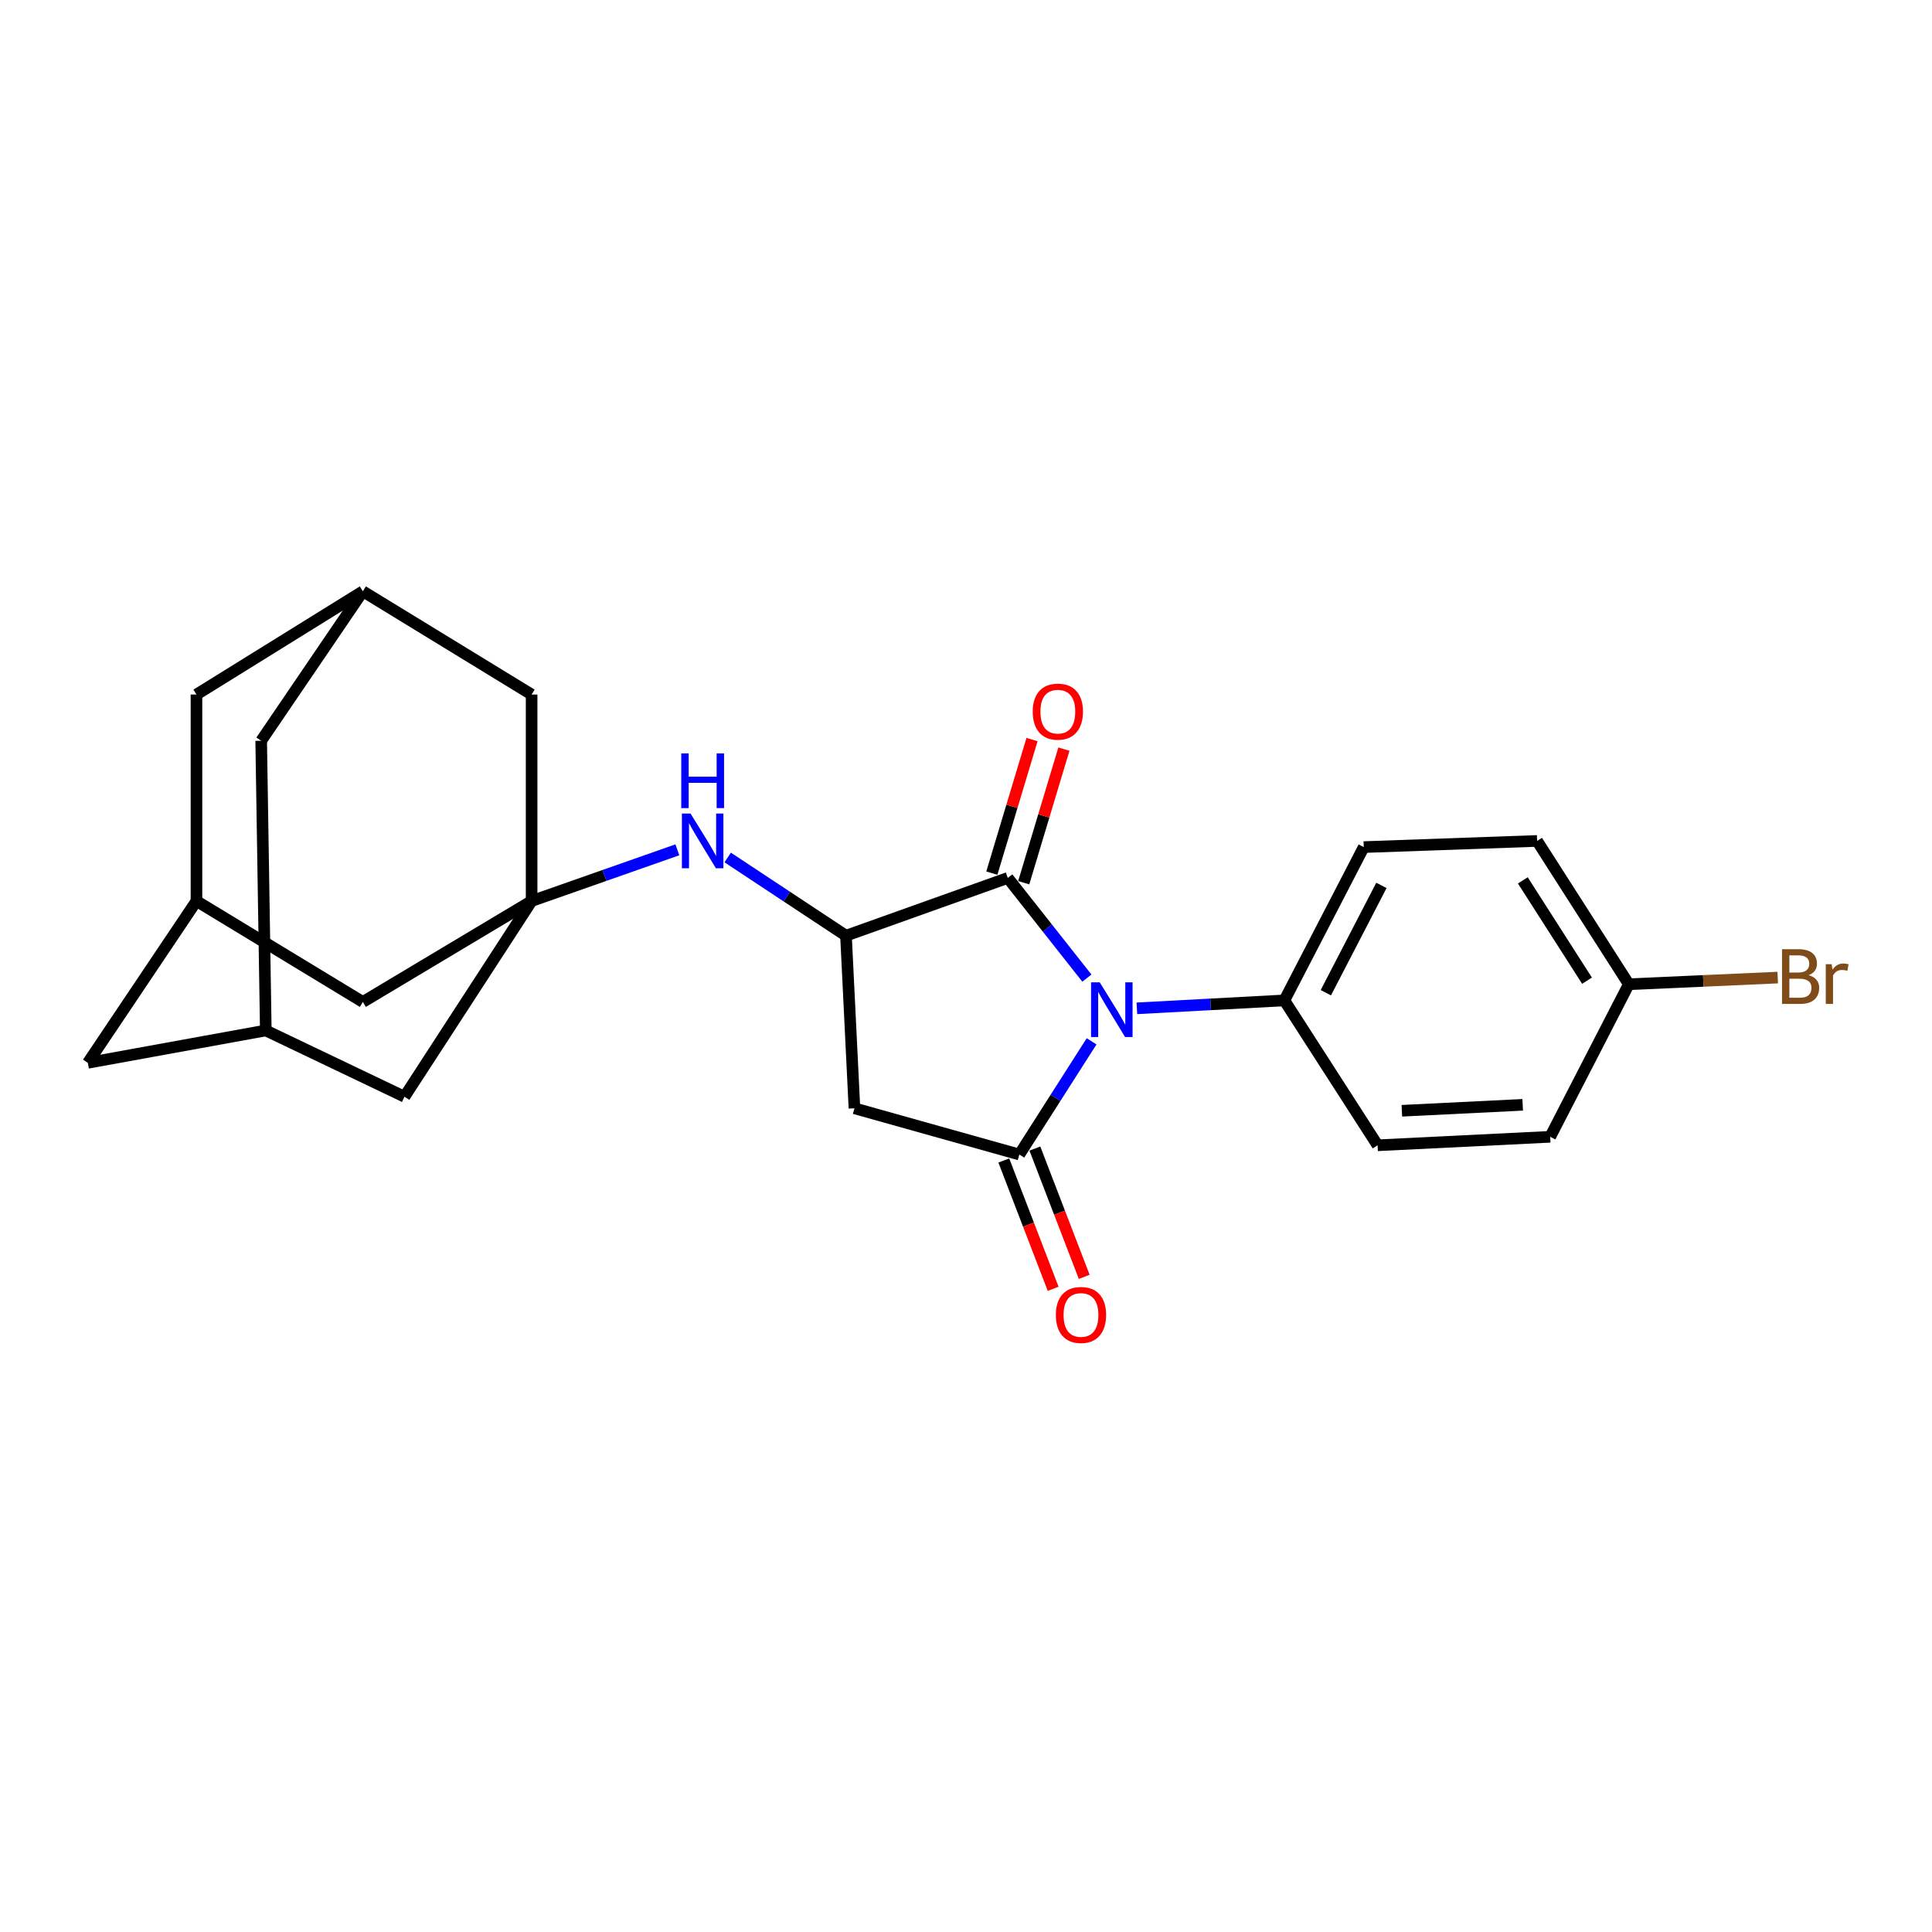 <?xml version='1.0' encoding='iso-8859-1'?>
<svg version='1.1' baseProfile='full'
              xmlns='http://www.w3.org/2000/svg'
                      xmlns:rdkit='http://www.rdkit.org/xml'
                      xmlns:xlink='http://www.w3.org/1999/xlink'
                  xml:space='preserve'
width='1000px' height='1000px' viewBox='0 0 1000 1000'>
<!-- END OF HEADER -->
<rect style='opacity:1.0;fill:#FFFFFF;stroke:none' width='1000' height='1000' x='0' y='0'> </rect>
<path class='bond-0' d='M 565.011,538.989 L 546.31,568.283' style='fill:none;fill-rule:evenodd;stroke:#0000FF;stroke-width:6px;stroke-linecap:butt;stroke-linejoin:miter;stroke-opacity:1' />
<path class='bond-0' d='M 546.31,568.283 L 527.608,597.577' style='fill:none;fill-rule:evenodd;stroke:#000000;stroke-width:6px;stroke-linecap:butt;stroke-linejoin:miter;stroke-opacity:1' />
<path class='bond-1' d='M 562.575,506.273 L 542.1,480.343' style='fill:none;fill-rule:evenodd;stroke:#0000FF;stroke-width:6px;stroke-linecap:butt;stroke-linejoin:miter;stroke-opacity:1' />
<path class='bond-1' d='M 542.1,480.343 L 521.625,454.412' style='fill:none;fill-rule:evenodd;stroke:#000000;stroke-width:6px;stroke-linecap:butt;stroke-linejoin:miter;stroke-opacity:1' />
<path class='bond-6' d='M 588.447,521.909 L 626.619,519.859' style='fill:none;fill-rule:evenodd;stroke:#0000FF;stroke-width:6px;stroke-linecap:butt;stroke-linejoin:miter;stroke-opacity:1' />
<path class='bond-6' d='M 626.619,519.859 L 664.791,517.81' style='fill:none;fill-rule:evenodd;stroke:#000000;stroke-width:6px;stroke-linecap:butt;stroke-linejoin:miter;stroke-opacity:1' />
<path class='bond-3' d='M 527.608,597.577 L 442.26,573.655' style='fill:none;fill-rule:evenodd;stroke:#000000;stroke-width:6px;stroke-linecap:butt;stroke-linejoin:miter;stroke-opacity:1' />
<path class='bond-7' d='M 519.567,600.67 L 532.339,633.876' style='fill:none;fill-rule:evenodd;stroke:#000000;stroke-width:6px;stroke-linecap:butt;stroke-linejoin:miter;stroke-opacity:1' />
<path class='bond-7' d='M 532.339,633.876 L 545.11,667.082' style='fill:none;fill-rule:evenodd;stroke:#FF0000;stroke-width:6px;stroke-linecap:butt;stroke-linejoin:miter;stroke-opacity:1' />
<path class='bond-7' d='M 535.649,594.484 L 548.421,627.691' style='fill:none;fill-rule:evenodd;stroke:#000000;stroke-width:6px;stroke-linecap:butt;stroke-linejoin:miter;stroke-opacity:1' />
<path class='bond-7' d='M 548.421,627.691 L 561.192,660.897' style='fill:none;fill-rule:evenodd;stroke:#FF0000;stroke-width:6px;stroke-linecap:butt;stroke-linejoin:miter;stroke-opacity:1' />
<path class='bond-2' d='M 521.625,454.412 L 437.876,484.316' style='fill:none;fill-rule:evenodd;stroke:#000000;stroke-width:6px;stroke-linecap:butt;stroke-linejoin:miter;stroke-opacity:1' />
<path class='bond-11' d='M 529.875,456.893 L 540.274,422.322' style='fill:none;fill-rule:evenodd;stroke:#000000;stroke-width:6px;stroke-linecap:butt;stroke-linejoin:miter;stroke-opacity:1' />
<path class='bond-11' d='M 540.274,422.322 L 550.672,387.75' style='fill:none;fill-rule:evenodd;stroke:#FF0000;stroke-width:6px;stroke-linecap:butt;stroke-linejoin:miter;stroke-opacity:1' />
<path class='bond-11' d='M 513.375,451.93 L 523.774,417.359' style='fill:none;fill-rule:evenodd;stroke:#000000;stroke-width:6px;stroke-linecap:butt;stroke-linejoin:miter;stroke-opacity:1' />
<path class='bond-11' d='M 523.774,417.359 L 534.172,382.788' style='fill:none;fill-rule:evenodd;stroke:#FF0000;stroke-width:6px;stroke-linecap:butt;stroke-linejoin:miter;stroke-opacity:1' />
<path class='bond-5' d='M 437.876,484.316 L 407.265,464.077' style='fill:none;fill-rule:evenodd;stroke:#000000;stroke-width:6px;stroke-linecap:butt;stroke-linejoin:miter;stroke-opacity:1' />
<path class='bond-5' d='M 407.265,464.077 L 376.653,443.838' style='fill:none;fill-rule:evenodd;stroke:#0000FF;stroke-width:6px;stroke-linecap:butt;stroke-linejoin:miter;stroke-opacity:1' />
<path class='bond-24' d='M 437.876,484.316 L 442.26,573.655' style='fill:none;fill-rule:evenodd;stroke:#000000;stroke-width:6px;stroke-linecap:butt;stroke-linejoin:miter;stroke-opacity:1' />
<path class='bond-4' d='M 275.164,466.368 L 312.884,453.116' style='fill:none;fill-rule:evenodd;stroke:#000000;stroke-width:6px;stroke-linecap:butt;stroke-linejoin:miter;stroke-opacity:1' />
<path class='bond-4' d='M 312.884,453.116 L 350.604,439.864' style='fill:none;fill-rule:evenodd;stroke:#0000FF;stroke-width:6px;stroke-linecap:butt;stroke-linejoin:miter;stroke-opacity:1' />
<path class='bond-12' d='M 275.164,466.368 L 187.816,518.614' style='fill:none;fill-rule:evenodd;stroke:#000000;stroke-width:6px;stroke-linecap:butt;stroke-linejoin:miter;stroke-opacity:1' />
<path class='bond-13' d='M 275.164,466.368 L 275.164,359.492' style='fill:none;fill-rule:evenodd;stroke:#000000;stroke-width:6px;stroke-linecap:butt;stroke-linejoin:miter;stroke-opacity:1' />
<path class='bond-14' d='M 275.164,466.368 L 209.354,567.663' style='fill:none;fill-rule:evenodd;stroke:#000000;stroke-width:6px;stroke-linecap:butt;stroke-linejoin:miter;stroke-opacity:1' />
<path class='bond-18' d='M 664.791,517.81 L 705.875,438.455' style='fill:none;fill-rule:evenodd;stroke:#000000;stroke-width:6px;stroke-linecap:butt;stroke-linejoin:miter;stroke-opacity:1' />
<path class='bond-18' d='M 686.255,513.829 L 715.014,458.28' style='fill:none;fill-rule:evenodd;stroke:#000000;stroke-width:6px;stroke-linecap:butt;stroke-linejoin:miter;stroke-opacity:1' />
<path class='bond-19' d='M 664.791,517.81 L 713.045,592.8' style='fill:none;fill-rule:evenodd;stroke:#000000;stroke-width:6px;stroke-linecap:butt;stroke-linejoin:miter;stroke-opacity:1' />
<path class='bond-8' d='M 137.58,533.365 L 209.354,567.663' style='fill:none;fill-rule:evenodd;stroke:#000000;stroke-width:6px;stroke-linecap:butt;stroke-linejoin:miter;stroke-opacity:1' />
<path class='bond-16' d='M 137.58,533.365 L 45.455,550.126' style='fill:none;fill-rule:evenodd;stroke:#000000;stroke-width:6px;stroke-linecap:butt;stroke-linejoin:miter;stroke-opacity:1' />
<path class='bond-17' d='M 137.58,533.365 L 135.186,383.423' style='fill:none;fill-rule:evenodd;stroke:#000000;stroke-width:6px;stroke-linecap:butt;stroke-linejoin:miter;stroke-opacity:1' />
<path class='bond-9' d='M 101.693,466.368 L 187.816,518.614' style='fill:none;fill-rule:evenodd;stroke:#000000;stroke-width:6px;stroke-linecap:butt;stroke-linejoin:miter;stroke-opacity:1' />
<path class='bond-27' d='M 101.693,466.368 L 45.455,550.126' style='fill:none;fill-rule:evenodd;stroke:#000000;stroke-width:6px;stroke-linecap:butt;stroke-linejoin:miter;stroke-opacity:1' />
<path class='bond-28' d='M 101.693,466.368 L 101.693,359.492' style='fill:none;fill-rule:evenodd;stroke:#000000;stroke-width:6px;stroke-linecap:butt;stroke-linejoin:miter;stroke-opacity:1' />
<path class='bond-10' d='M 187.816,306.058 L 275.164,359.492' style='fill:none;fill-rule:evenodd;stroke:#000000;stroke-width:6px;stroke-linecap:butt;stroke-linejoin:miter;stroke-opacity:1' />
<path class='bond-15' d='M 187.816,306.058 L 101.693,359.492' style='fill:none;fill-rule:evenodd;stroke:#000000;stroke-width:6px;stroke-linecap:butt;stroke-linejoin:miter;stroke-opacity:1' />
<path class='bond-26' d='M 187.816,306.058 L 135.186,383.423' style='fill:none;fill-rule:evenodd;stroke:#000000;stroke-width:6px;stroke-linecap:butt;stroke-linejoin:miter;stroke-opacity:1' />
<path class='bond-22' d='M 705.875,438.455 L 795.607,435.267' style='fill:none;fill-rule:evenodd;stroke:#000000;stroke-width:6px;stroke-linecap:butt;stroke-linejoin:miter;stroke-opacity:1' />
<path class='bond-21' d='M 713.045,592.8 L 802.385,588.407' style='fill:none;fill-rule:evenodd;stroke:#000000;stroke-width:6px;stroke-linecap:butt;stroke-linejoin:miter;stroke-opacity:1' />
<path class='bond-21' d='M 725.6,574.932 L 788.137,571.856' style='fill:none;fill-rule:evenodd;stroke:#000000;stroke-width:6px;stroke-linecap:butt;stroke-linejoin:miter;stroke-opacity:1' />
<path class='bond-20' d='M 843.068,509.444 L 802.385,588.407' style='fill:none;fill-rule:evenodd;stroke:#000000;stroke-width:6px;stroke-linecap:butt;stroke-linejoin:miter;stroke-opacity:1' />
<path class='bond-23' d='M 843.068,509.444 L 881.609,507.718' style='fill:none;fill-rule:evenodd;stroke:#000000;stroke-width:6px;stroke-linecap:butt;stroke-linejoin:miter;stroke-opacity:1' />
<path class='bond-23' d='M 881.609,507.718 L 920.15,505.992' style='fill:none;fill-rule:evenodd;stroke:#7F4C19;stroke-width:6px;stroke-linecap:butt;stroke-linejoin:miter;stroke-opacity:1' />
<path class='bond-25' d='M 843.068,509.444 L 795.607,435.267' style='fill:none;fill-rule:evenodd;stroke:#000000;stroke-width:6px;stroke-linecap:butt;stroke-linejoin:miter;stroke-opacity:1' />
<path class='bond-25' d='M 821.435,507.603 L 788.213,455.68' style='fill:none;fill-rule:evenodd;stroke:#000000;stroke-width:6px;stroke-linecap:butt;stroke-linejoin:miter;stroke-opacity:1' />
<path  class='atom-0' d='M 569.21 508.446
L 578.49 523.446
Q 579.41 524.926, 580.89 527.606
Q 582.37 530.286, 582.45 530.446
L 582.45 508.446
L 586.21 508.446
L 586.21 536.766
L 582.33 536.766
L 572.37 520.366
Q 571.21 518.446, 569.97 516.246
Q 568.77 514.046, 568.41 513.366
L 568.41 536.766
L 564.73 536.766
L 564.73 508.446
L 569.21 508.446
' fill='#0000FF'/>
<path  class='atom-6' d='M 357.43 421.107
L 366.71 436.107
Q 367.63 437.587, 369.11 440.267
Q 370.59 442.947, 370.67 443.107
L 370.67 421.107
L 374.43 421.107
L 374.43 449.427
L 370.55 449.427
L 360.59 433.027
Q 359.43 431.107, 358.19 428.907
Q 356.99 426.707, 356.63 426.027
L 356.63 449.427
L 352.95 449.427
L 352.95 421.107
L 357.43 421.107
' fill='#0000FF'/>
<path  class='atom-6' d='M 352.61 389.955
L 356.45 389.955
L 356.45 401.995
L 370.93 401.995
L 370.93 389.955
L 374.77 389.955
L 374.77 418.275
L 370.93 418.275
L 370.93 405.195
L 356.45 405.195
L 356.45 418.275
L 352.61 418.275
L 352.61 389.955
' fill='#0000FF'/>
<path  class='atom-8' d='M 546.513 680.612
Q 546.513 673.812, 549.873 670.012
Q 553.233 666.212, 559.513 666.212
Q 565.793 666.212, 569.153 670.012
Q 572.513 673.812, 572.513 680.612
Q 572.513 687.492, 569.113 691.412
Q 565.713 695.292, 559.513 695.292
Q 553.273 695.292, 549.873 691.412
Q 546.513 687.532, 546.513 680.612
M 559.513 692.092
Q 563.833 692.092, 566.153 689.212
Q 568.513 686.292, 568.513 680.612
Q 568.513 675.052, 566.153 672.252
Q 563.833 669.412, 559.513 669.412
Q 555.193 669.412, 552.833 672.212
Q 550.513 675.012, 550.513 680.612
Q 550.513 686.332, 552.833 689.212
Q 555.193 692.092, 559.513 692.092
' fill='#FF0000'/>
<path  class='atom-12' d='M 534.538 368.34
Q 534.538 361.54, 537.898 357.74
Q 541.258 353.94, 547.538 353.94
Q 553.818 353.94, 557.178 357.74
Q 560.538 361.54, 560.538 368.34
Q 560.538 375.22, 557.138 379.14
Q 553.738 383.02, 547.538 383.02
Q 541.298 383.02, 537.898 379.14
Q 534.538 375.26, 534.538 368.34
M 547.538 379.82
Q 551.858 379.82, 554.178 376.94
Q 556.538 374.02, 556.538 368.34
Q 556.538 362.78, 554.178 359.98
Q 551.858 357.14, 547.538 357.14
Q 543.218 357.14, 540.858 359.94
Q 538.538 362.74, 538.538 368.34
Q 538.538 374.06, 540.858 376.94
Q 543.218 379.82, 547.538 379.82
' fill='#FF0000'/>
<path  class='atom-24' d='M 936.135 504.741
Q 938.855 505.501, 940.215 507.181
Q 941.615 508.821, 941.615 511.261
Q 941.615 515.181, 939.095 517.421
Q 936.615 519.621, 931.895 519.621
L 922.375 519.621
L 922.375 491.301
L 930.735 491.301
Q 935.575 491.301, 938.015 493.261
Q 940.455 495.221, 940.455 498.821
Q 940.455 503.101, 936.135 504.741
M 926.175 494.501
L 926.175 503.381
L 930.735 503.381
Q 933.535 503.381, 934.975 502.261
Q 936.455 501.101, 936.455 498.821
Q 936.455 494.501, 930.735 494.501
L 926.175 494.501
M 931.895 516.421
Q 934.655 516.421, 936.135 515.101
Q 937.615 513.781, 937.615 511.261
Q 937.615 508.941, 935.975 507.781
Q 934.375 506.581, 931.295 506.581
L 926.175 506.581
L 926.175 516.421
L 931.895 516.421
' fill='#7F4C19'/>
<path  class='atom-24' d='M 948.055 499.061
L 948.495 501.901
Q 950.655 498.701, 954.175 498.701
Q 955.295 498.701, 956.815 499.101
L 956.215 502.461
Q 954.495 502.061, 953.535 502.061
Q 951.855 502.061, 950.735 502.741
Q 949.655 503.381, 948.775 504.941
L 948.775 519.621
L 945.015 519.621
L 945.015 499.061
L 948.055 499.061
' fill='#7F4C19'/>
</svg>
